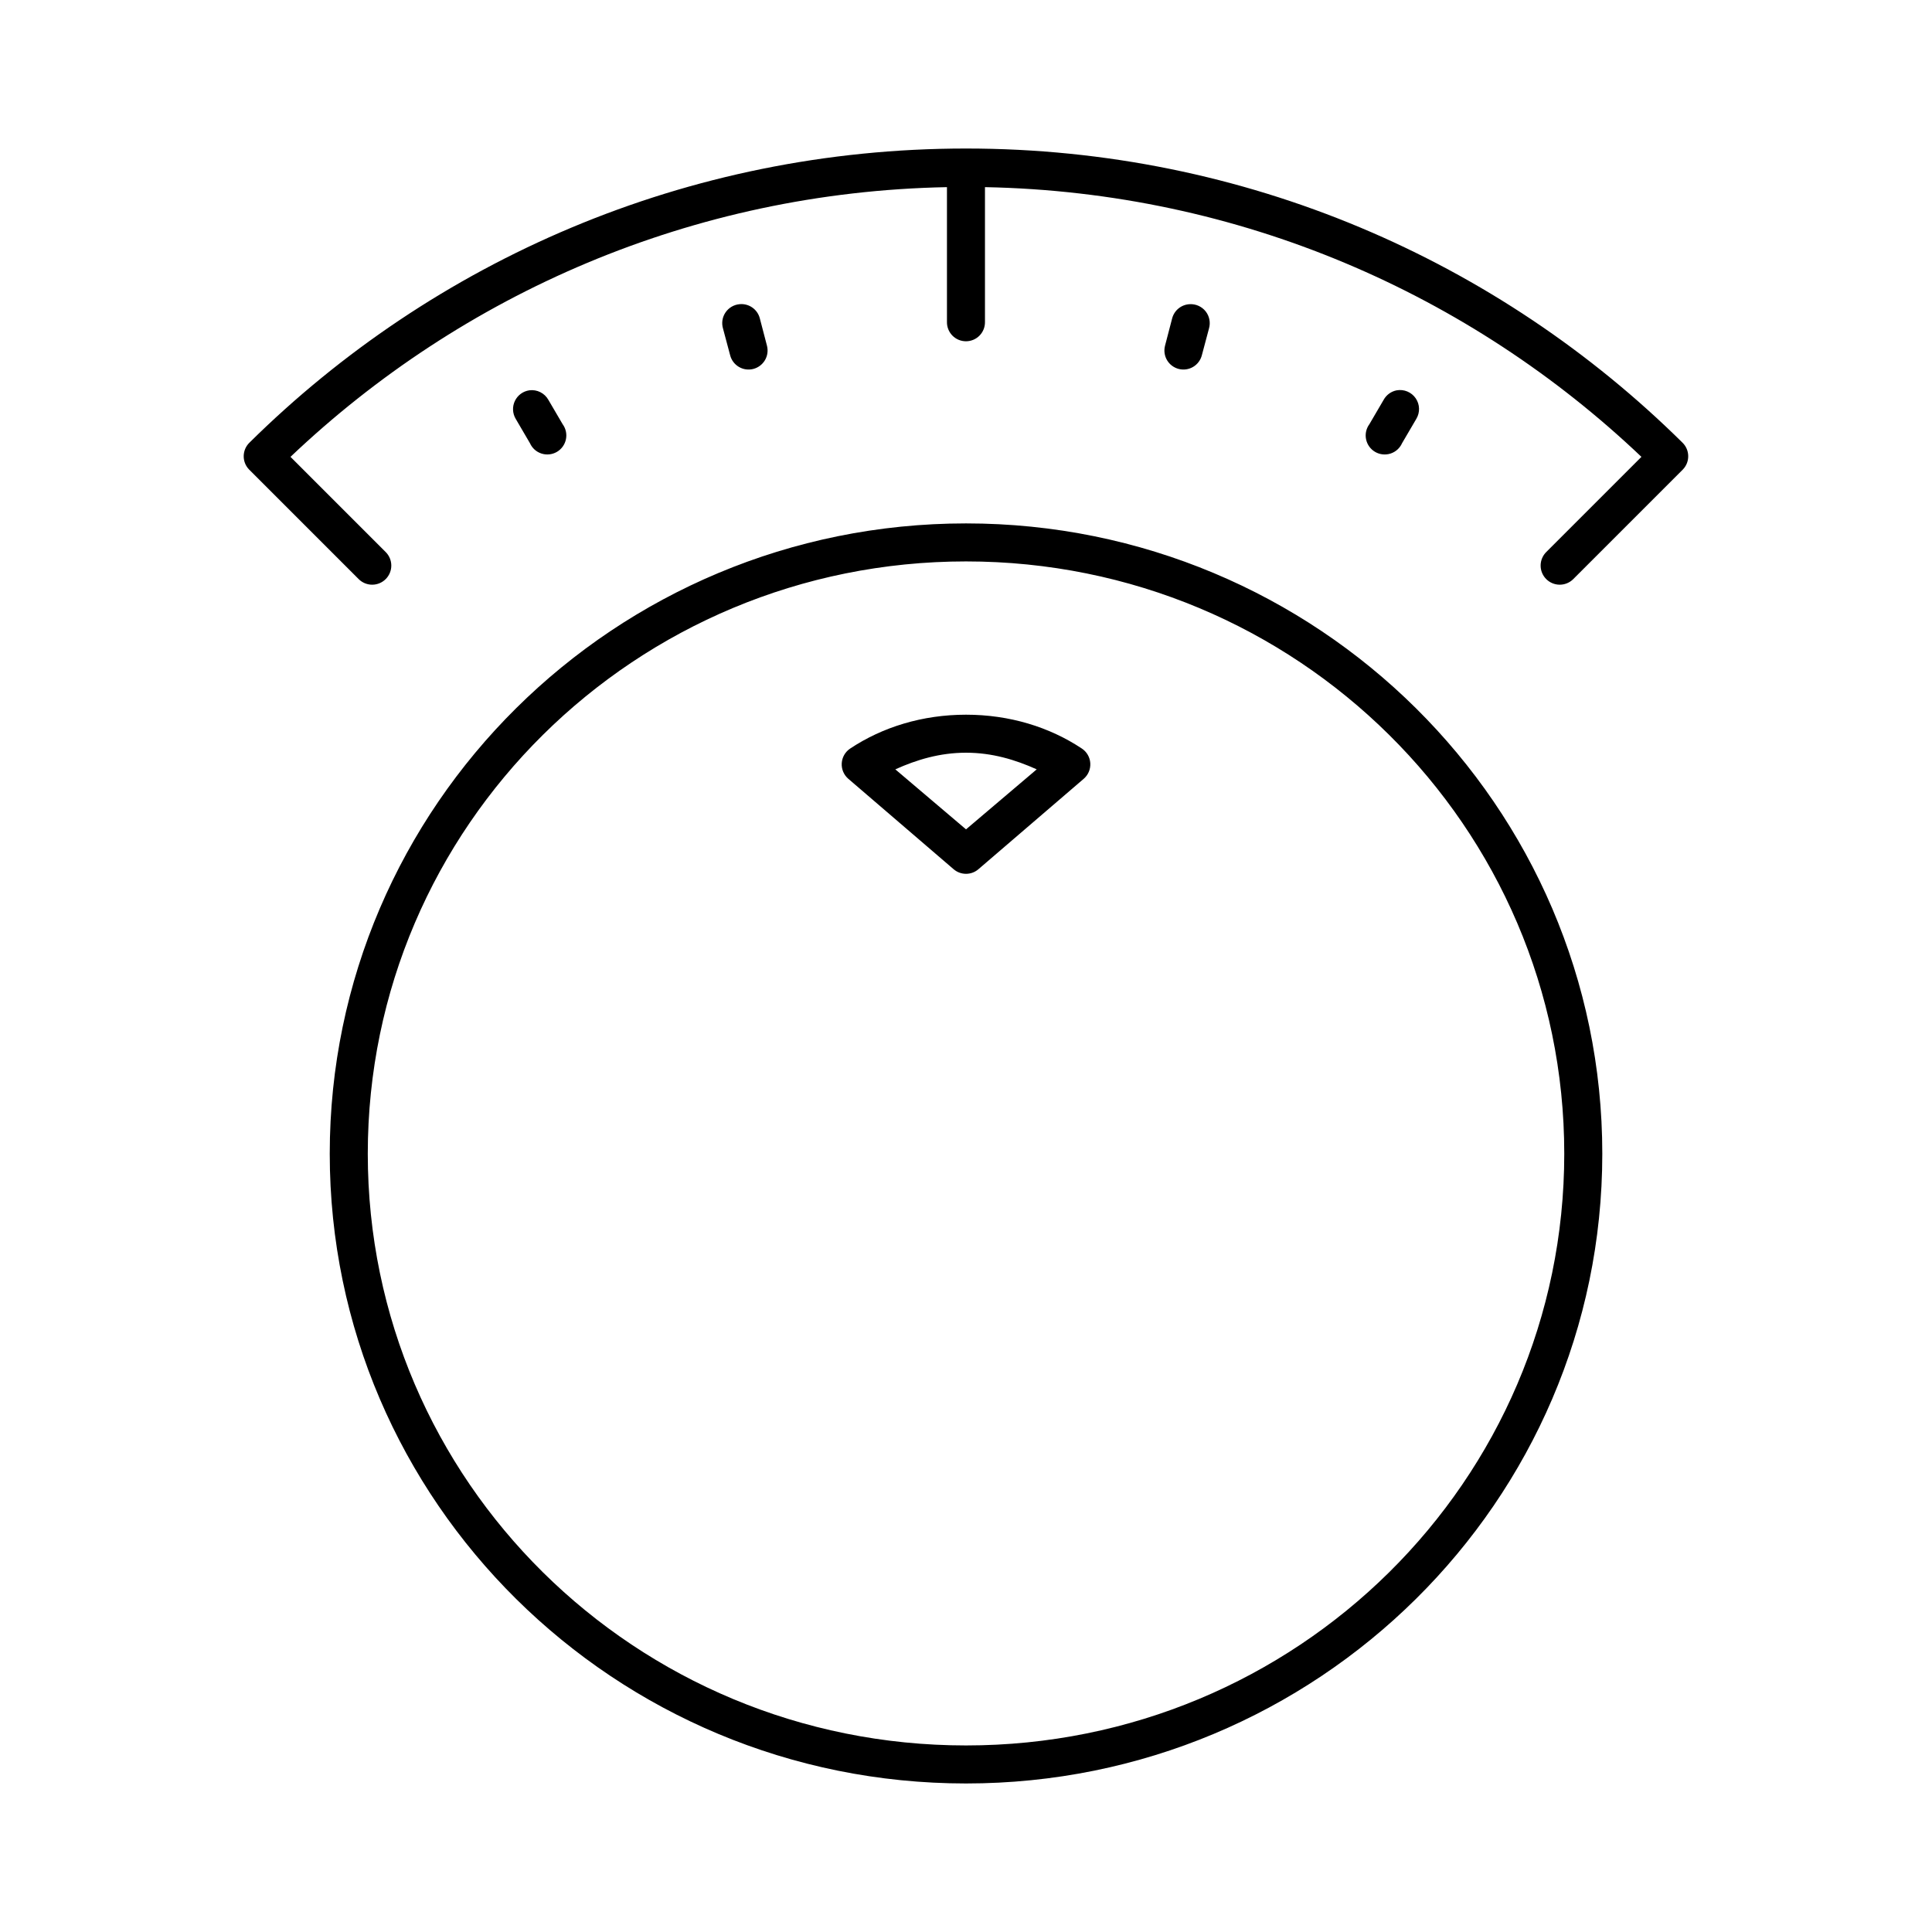 <?xml version="1.0" encoding="UTF-8"?>
<!-- Uploaded to: ICON Repo, www.svgrepo.com, Generator: ICON Repo Mixer Tools -->
<svg fill="#000000" width="800px" height="800px" version="1.1" viewBox="144 144 512 512" xmlns="http://www.w3.org/2000/svg">
 <path d="m400 183.36c-74.156 0-141.23 29.848-189.88 77.934-1.984 1.922-2.055 5.078-0.156 7.086l29.125 29.125c0.961 0.941 2.254 1.461 3.598 1.445s2.629-0.562 3.566-1.523c0.941-0.961 1.461-2.254 1.445-3.598s-0.562-2.625-1.523-3.566l-25.191-25.191c45.375-43.117 106.4-70.176 173.97-71.477v35.738c-0.02 1.348 0.504 2.648 1.449 3.609 0.949 0.961 2.238 1.5 3.59 1.5 1.348 0 2.641-0.539 3.586-1.5 0.949-0.961 1.469-2.262 1.449-3.609v-35.738c67.578 1.301 128.6 28.359 173.97 71.477l-25.191 25.191c-0.961 0.941-1.508 2.223-1.523 3.566s0.504 2.637 1.445 3.598c0.941 0.961 2.223 1.508 3.566 1.523s2.637-0.504 3.598-1.445l29.125-29.125c1.898-2.008 1.828-5.164-0.156-7.086-48.648-48.086-115.72-77.934-189.87-77.934zm-59.984 41.25c-1.512 0.129-2.887 0.93-3.742 2.18-0.855 1.254-1.098 2.824-0.668 4.277l1.891 7.082c0.332 1.297 1.168 2.406 2.32 3.086 1.148 0.68 2.523 0.871 3.82 0.539 1.293-0.336 2.402-1.172 3.082-2.32 0.68-1.152 0.871-2.527 0.539-3.824l-1.891-7.242c-0.609-2.406-2.883-4.008-5.352-3.777zm119.34 0c-2.242 0.07-4.164 1.609-4.727 3.777l-1.887 7.242c-0.336 1.297-0.141 2.672 0.535 3.824 0.68 1.148 1.789 1.984 3.086 2.32 1.293 0.332 2.668 0.141 3.82-0.539s1.984-1.789 2.32-3.086l1.887-7.082c0.457-1.559 0.137-3.242-0.859-4.523-1-1.277-2.555-2-4.176-1.934zm-175.07 22.828c-1.668 0.238-3.106 1.293-3.832 2.812-0.727 1.516-0.648 3.297 0.211 4.746l3.777 6.453c0.582 1.309 1.691 2.309 3.055 2.746 1.359 0.441 2.844 0.281 4.082-0.438s2.109-1.934 2.398-3.332c0.293-1.402-0.027-2.859-0.875-4.012l-3.781-6.457c-1.008-1.785-3-2.785-5.035-2.519zm229.86 0c-1.473 0.285-2.742 1.207-3.465 2.519l-3.777 6.457c-0.852 1.152-1.172 2.609-0.879 4.012 0.289 1.398 1.164 2.613 2.398 3.332 1.238 0.719 2.723 0.879 4.086 0.438 1.359-0.438 2.469-1.438 3.051-2.746l3.781-6.453c1.016-1.691 0.949-3.824-0.168-5.449-1.117-1.629-3.086-2.453-5.027-2.109zm-114.14 35.27c-93.094 0-168.62 74.906-168.62 167.04s75.527 166.89 168.62 166.89c93.09 0 168.62-74.75 168.62-166.89s-75.527-167.04-168.62-167.04zm0 10.074c87.617 0 158.54 70.25 158.54 156.97s-70.926 156.81-158.54 156.81-158.54-70.09-158.54-156.81 70.926-156.97 158.54-156.97zm0 40.621c-11.535 0-22.137 3.277-30.703 8.973-1.316 0.875-2.141 2.32-2.234 3.898-0.094 1.578 0.559 3.106 1.762 4.133l27.867 23.93c1.898 1.648 4.719 1.648 6.613 0l27.867-23.93c1.203-1.027 1.855-2.555 1.762-4.133-0.09-1.578-0.918-3.023-2.234-3.898-8.574-5.703-19.168-8.973-30.699-8.973zm0 10.074c6.926 0 13.062 1.859 18.734 4.41l-18.734 15.902-18.738-15.902c5.656-2.551 11.809-4.41 18.738-4.41z"/>
</svg>